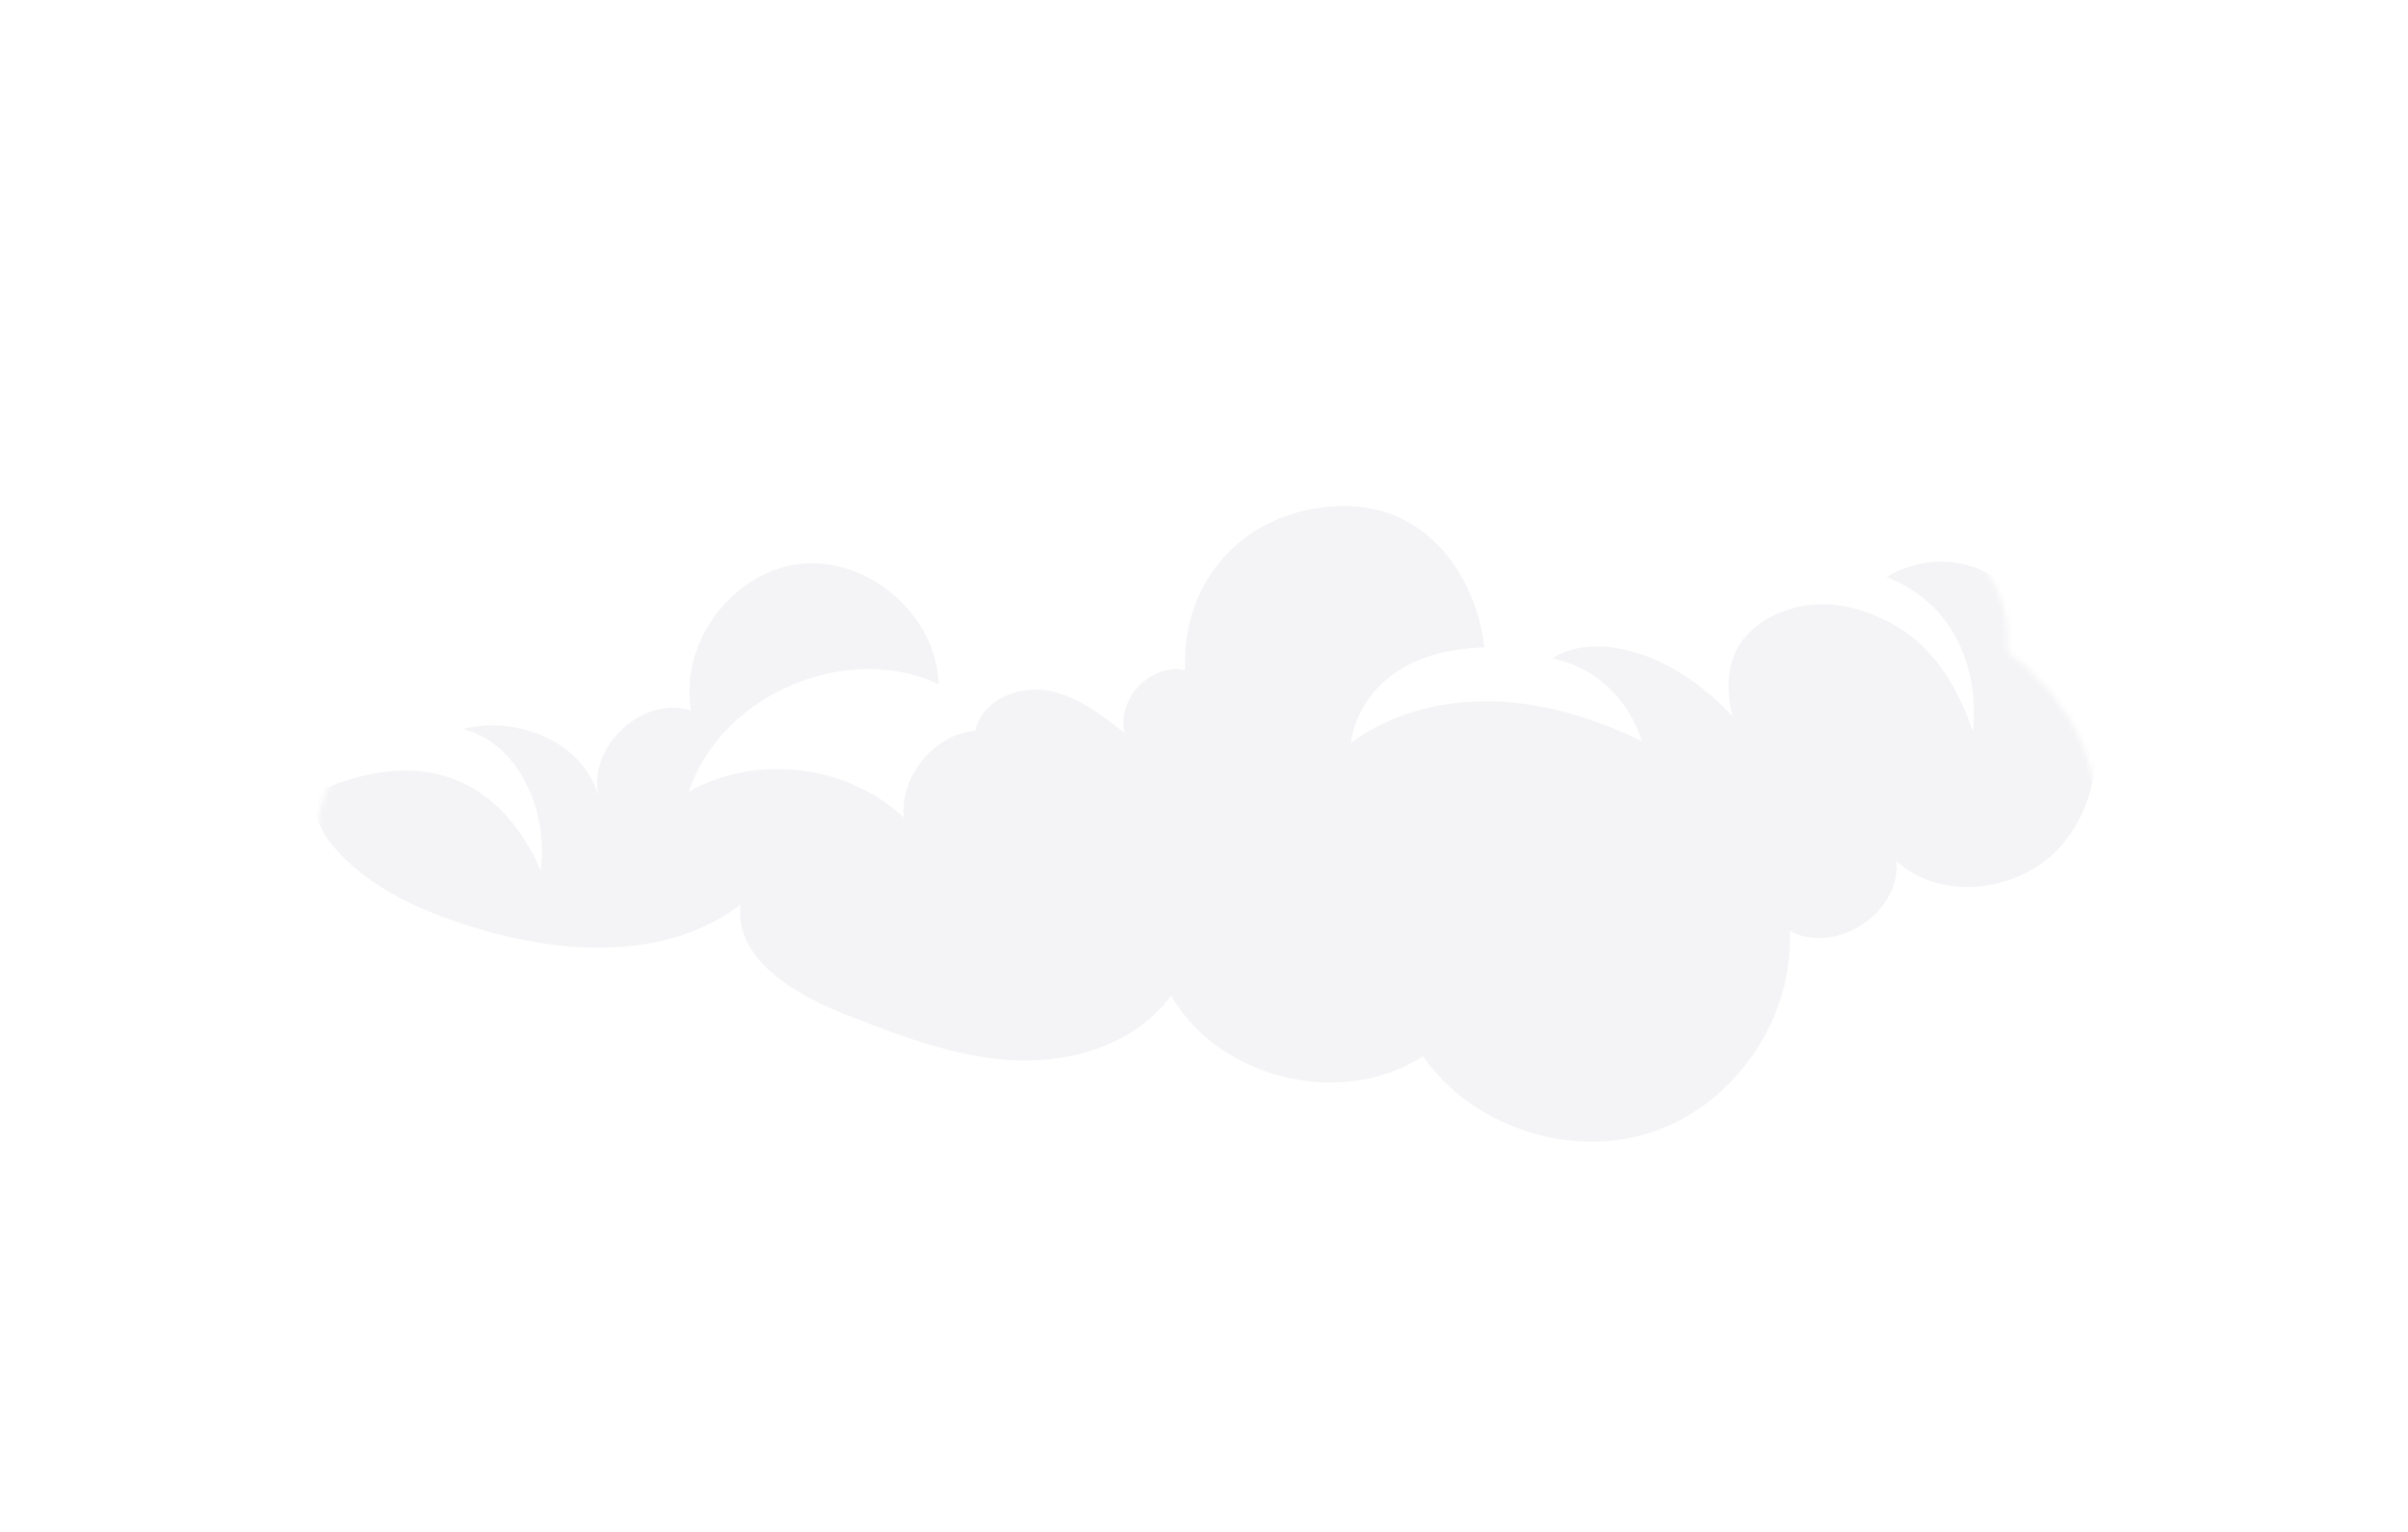 <svg xmlns="http://www.w3.org/2000/svg" fill="none" viewBox="0 0 429 273">
  <g filter="url(#a)">
    <mask id="b" width="318" height="162" x="56" y="54" maskUnits="userSpaceOnUse" style="mask-type:alpha">
      <path fill="#fff" d="M56.016 153.289c.04 1.151.121 2.356.284 3.574.5 3.994 6.823 12.427 21.416 18.072 17.53 6.769 39.258 9.612 54.23-1.732-1.137 9.774 9.801 16.082 18.938 19.669 9.734 3.791 19.657 7.622 30.067 8.082 10.41.433 21.605-3.114 27.697-11.574 8.582 14.945 30.445 20.211 44.876 10.829 8.839 12.685 26.451 18.452 41.085 13.429 14.62-4.995 25.017-20.333 24.245-35.779 8.123 4.441 19.819-3.167 19.034-12.413 7.959 7.242 21.7 5.55 28.983-2.356 7.269-7.919 8.339-20.333 4.196-30.255-2.788-6.674-7.621-12.265-13.402-16.678.203-2.45.001-4.941-.582-7.337a20.617 20.617 0 0 0-2.964-6.634c-5.415-7.865-16.448-11.263-25.342-7.838 3.574-11.154-5.225-24.448-16.881-25.504-11.276-1.029-21.971 9.68-21.294 20.902-.555-5.13-4.751-9.057-8.989-12.076-9.922-7.093-18.302-.636-20.238.136-2.843-13.781-15.852-24.34-34.926-23.785-19.06.541-31.163 13.185-32.042 25.72-4.549-6.484-14.418-8.474-21.146-4.277-6.687 4.224-9.205 13.97-5.333 20.888-11.331-10.762-28.97-14.323-43.59-8.8-14.634 5.524-25.504 19.86-26.885 35.428-13.09-4.021-42.223 3.952-41.437 30.309Z"/>
    </mask>
    <g mask="url(#b)">
      <g filter="url(#c)">
        <path fill="#FAFAFA" d="M56.016 153.289c.04 1.151.121 2.356.284 3.574.5 3.994 6.823 12.427 21.416 18.072 17.53 6.769 39.258 9.612 54.23-1.732-1.137 9.774 9.801 16.082 18.938 19.669 9.734 3.791 19.657 7.622 30.067 8.082 10.41.433 21.605-3.114 27.697-11.574 8.582 14.945 30.445 20.211 44.876 10.829 8.839 12.685 26.451 18.452 41.085 13.429 14.62-4.995 25.017-20.333 24.245-35.779 8.123 4.441 19.819-3.167 19.034-12.413 7.959 7.242 21.7 5.55 28.983-2.356 7.269-7.919 8.339-20.333 4.196-30.255-2.788-6.674-7.621-12.265-13.402-16.678.203-2.45.001-4.941-.582-7.337a20.617 20.617 0 0 0-2.964-6.634c-5.415-7.865-16.448-11.263-25.342-7.838 3.574-11.154-5.225-24.448-16.881-25.504-11.276-1.029-21.971 9.68-21.294 20.902-.555-5.13-4.751-9.057-8.989-12.076-9.922-7.093-18.302-.636-20.238.136-2.843-13.781-15.852-24.34-34.926-23.785-19.06.541-31.163 13.185-32.042 25.72-4.549-6.484-14.418-8.474-21.146-4.277-6.687 4.224-9.205 13.97-5.333 20.888-11.331-10.762-28.97-14.323-43.59-8.8-14.634 5.524-25.504 19.86-26.885 35.428-13.09-4.021-42.223 3.952-41.437 30.309Z"/>
      </g>
      <g filter="url(#d)">
        <path fill="#F4F4F6" d="M371.054 132.821c-2.789-6.674-7.622-12.265-13.402-16.678-8.136-5.536-15.405-4.819-21.578-1.34 18.437 7.418 15.418 27.562 15.418 27.562-5.117-14.945-13.131-19.385-20.17-21.633-7.676-2.45-15.635-.419-20.225 4.576-3.411 3.709-3.817 9.544-2.355 14.417-12.82-13.659-26.357-14.376-32.124-10.396 12.833 2.788 15.852 14.742 15.852 14.742-33.193-16.204-51.82.433-51.82.433s1.245-16.448 23.785-17.125c-1.232-11.682-9.287-24.259-23.027-25.111-16.949-1.043-30.946 11.032-30.283 29.159-6.065-1.354-12.359 5.239-10.721 11.236-4.197-3.317-8.664-6.755-13.957-7.622-5.293-.853-11.561 1.909-12.658 7.148-7.405.731-13.483 8.122-12.765 15.527-10.004-9.476-26.371-11.439-38.338-4.589 5.767-17.314 27.995-26.885 44.551-19.209-.379-12.197-12.44-22.702-24.57-21.43-12.116 1.286-21.727 14.12-19.534 26.114-8.691-2.735-18.6 6.538-16.448 15.391-3.438-11.344-16.488-14.16-24.177-12.075 10.803 2.843 15.175 15.988 13.794 25.193-3.52-8.339-14.336-25.558-40.3-13.808a36.91 36.91 0 0 0 .284 3.574c.501 3.993 6.823 12.427 21.416 18.072 17.53 6.769 39.258 9.611 54.23-1.733-1.137 9.774 9.801 16.082 18.939 19.67 9.733 3.79 19.656 7.621 30.066 8.082 10.41.433 21.605-3.114 27.697-11.575 8.583 14.945 30.445 20.211 44.876 10.83 8.84 12.684 26.452 18.451 41.085 13.429 14.621-4.995 25.017-20.333 24.246-35.779 8.122 4.44 19.818-3.168 19.033-12.414 7.96 7.243 21.7 5.551 28.983-2.355 7.27-7.919 8.339-20.333 4.197-30.256v-.027Z"/>
      </g>
    </g>
  </g>
  <defs>
    <filter id="a" width="427.878" height="271.844" x=".8" y=".8" color-interpolation-filters="sRGB" filterUnits="userSpaceOnUse">
      <feFlood flood-opacity="0" result="BackgroundImageFix"/>
      <feColorMatrix in="SourceAlpha" result="hardAlpha" values="0 0 0 0 0 0 0 0 0 0 0 0 0 0 0 0 0 0 127 0"/>
      <feOffset dy="-2"/>
      <feGaussianBlur stdDeviation=".6"/>
      <feComposite in2="hardAlpha" operator="out"/>
      <feColorMatrix values="0 0 0 0 0.98 0 0 0 0 0.98 0 0 0 0 0.98 0 0 0 1 0"/>
      <feBlend in2="BackgroundImageFix" result="effect1_dropShadow_43_58"/>
      <feColorMatrix in="SourceAlpha" result="hardAlpha" values="0 0 0 0 0 0 0 0 0 0 0 0 0 0 0 0 0 0 127 0"/>
      <feOffset dy="2"/>
      <feGaussianBlur stdDeviation="27.6"/>
      <feComposite in2="hardAlpha" operator="out"/>
      <feColorMatrix values="0 0 0 0 0 0 0 0 0 0 0 0 0 0 0 0 0 0 0.02 0"/>
      <feBlend in2="effect1_dropShadow_43_58" result="effect2_dropShadow_43_58"/>
      <feBlend in="SourceGraphic" in2="effect2_dropShadow_43_58" result="shape"/>
    </filter>
    <filter id="c" width="317.478" height="933.444" x="56" y="54" color-interpolation-filters="sRGB" filterUnits="userSpaceOnUse">
      <feFlood flood-opacity="0" result="BackgroundImageFix"/>
      <feColorMatrix in="SourceAlpha" result="hardAlpha" values="0 0 0 0 0 0 0 0 0 0 0 0 0 0 0 0 0 0 127 0"/>
      <feOffset dy="772"/>
      <feComposite in2="hardAlpha" operator="out"/>
      <feColorMatrix values="0 0 0 0 0.976 0 0 0 0 0.976 0 0 0 0 0.976 0 0 0 1 0"/>
      <feBlend in2="BackgroundImageFix" result="effect1_dropShadow_43_58"/>
      <feBlend in="SourceGraphic" in2="effect1_dropShadow_43_58" result="shape"/>
    </filter>
    <filter id="d" width="342.462" height="138.252" x="43.502" y="81.705" color-interpolation-filters="sRGB" filterUnits="userSpaceOnUse">
      <feFlood flood-opacity="0" result="BackgroundImageFix"/>
      <feColorMatrix in="SourceAlpha" result="hardAlpha" values="0 0 0 0 0 0 0 0 0 0 0 0 0 0 0 0 0 0 127 0"/>
      <feOffset dy="-8"/>
      <feGaussianBlur stdDeviation="6.25"/>
      <feComposite in2="hardAlpha" operator="out"/>
      <feColorMatrix values="0 0 0 0 0.957 0 0 0 0 0.957 0 0 0 0 0.965 0 0 0 1 0"/>
      <feBlend in2="BackgroundImageFix" result="effect1_dropShadow_43_58"/>
      <feBlend in="SourceGraphic" in2="effect1_dropShadow_43_58" result="shape"/>
      <feColorMatrix in="SourceAlpha" result="hardAlpha" values="0 0 0 0 0 0 0 0 0 0 0 0 0 0 0 0 0 0 127 0"/>
      <feOffset dy="-4"/>
      <feGaussianBlur stdDeviation="6.2"/>
      <feComposite in2="hardAlpha" k2="-1" k3="1" operator="arithmetic"/>
      <feColorMatrix values="0 0 0 0 0 0 0 0 0 0 0 0 0 0 0 0 0 0 0.03 0"/>
      <feBlend in2="shape" result="effect2_innerShadow_43_58"/>
    </filter>
  </defs>
</svg>
